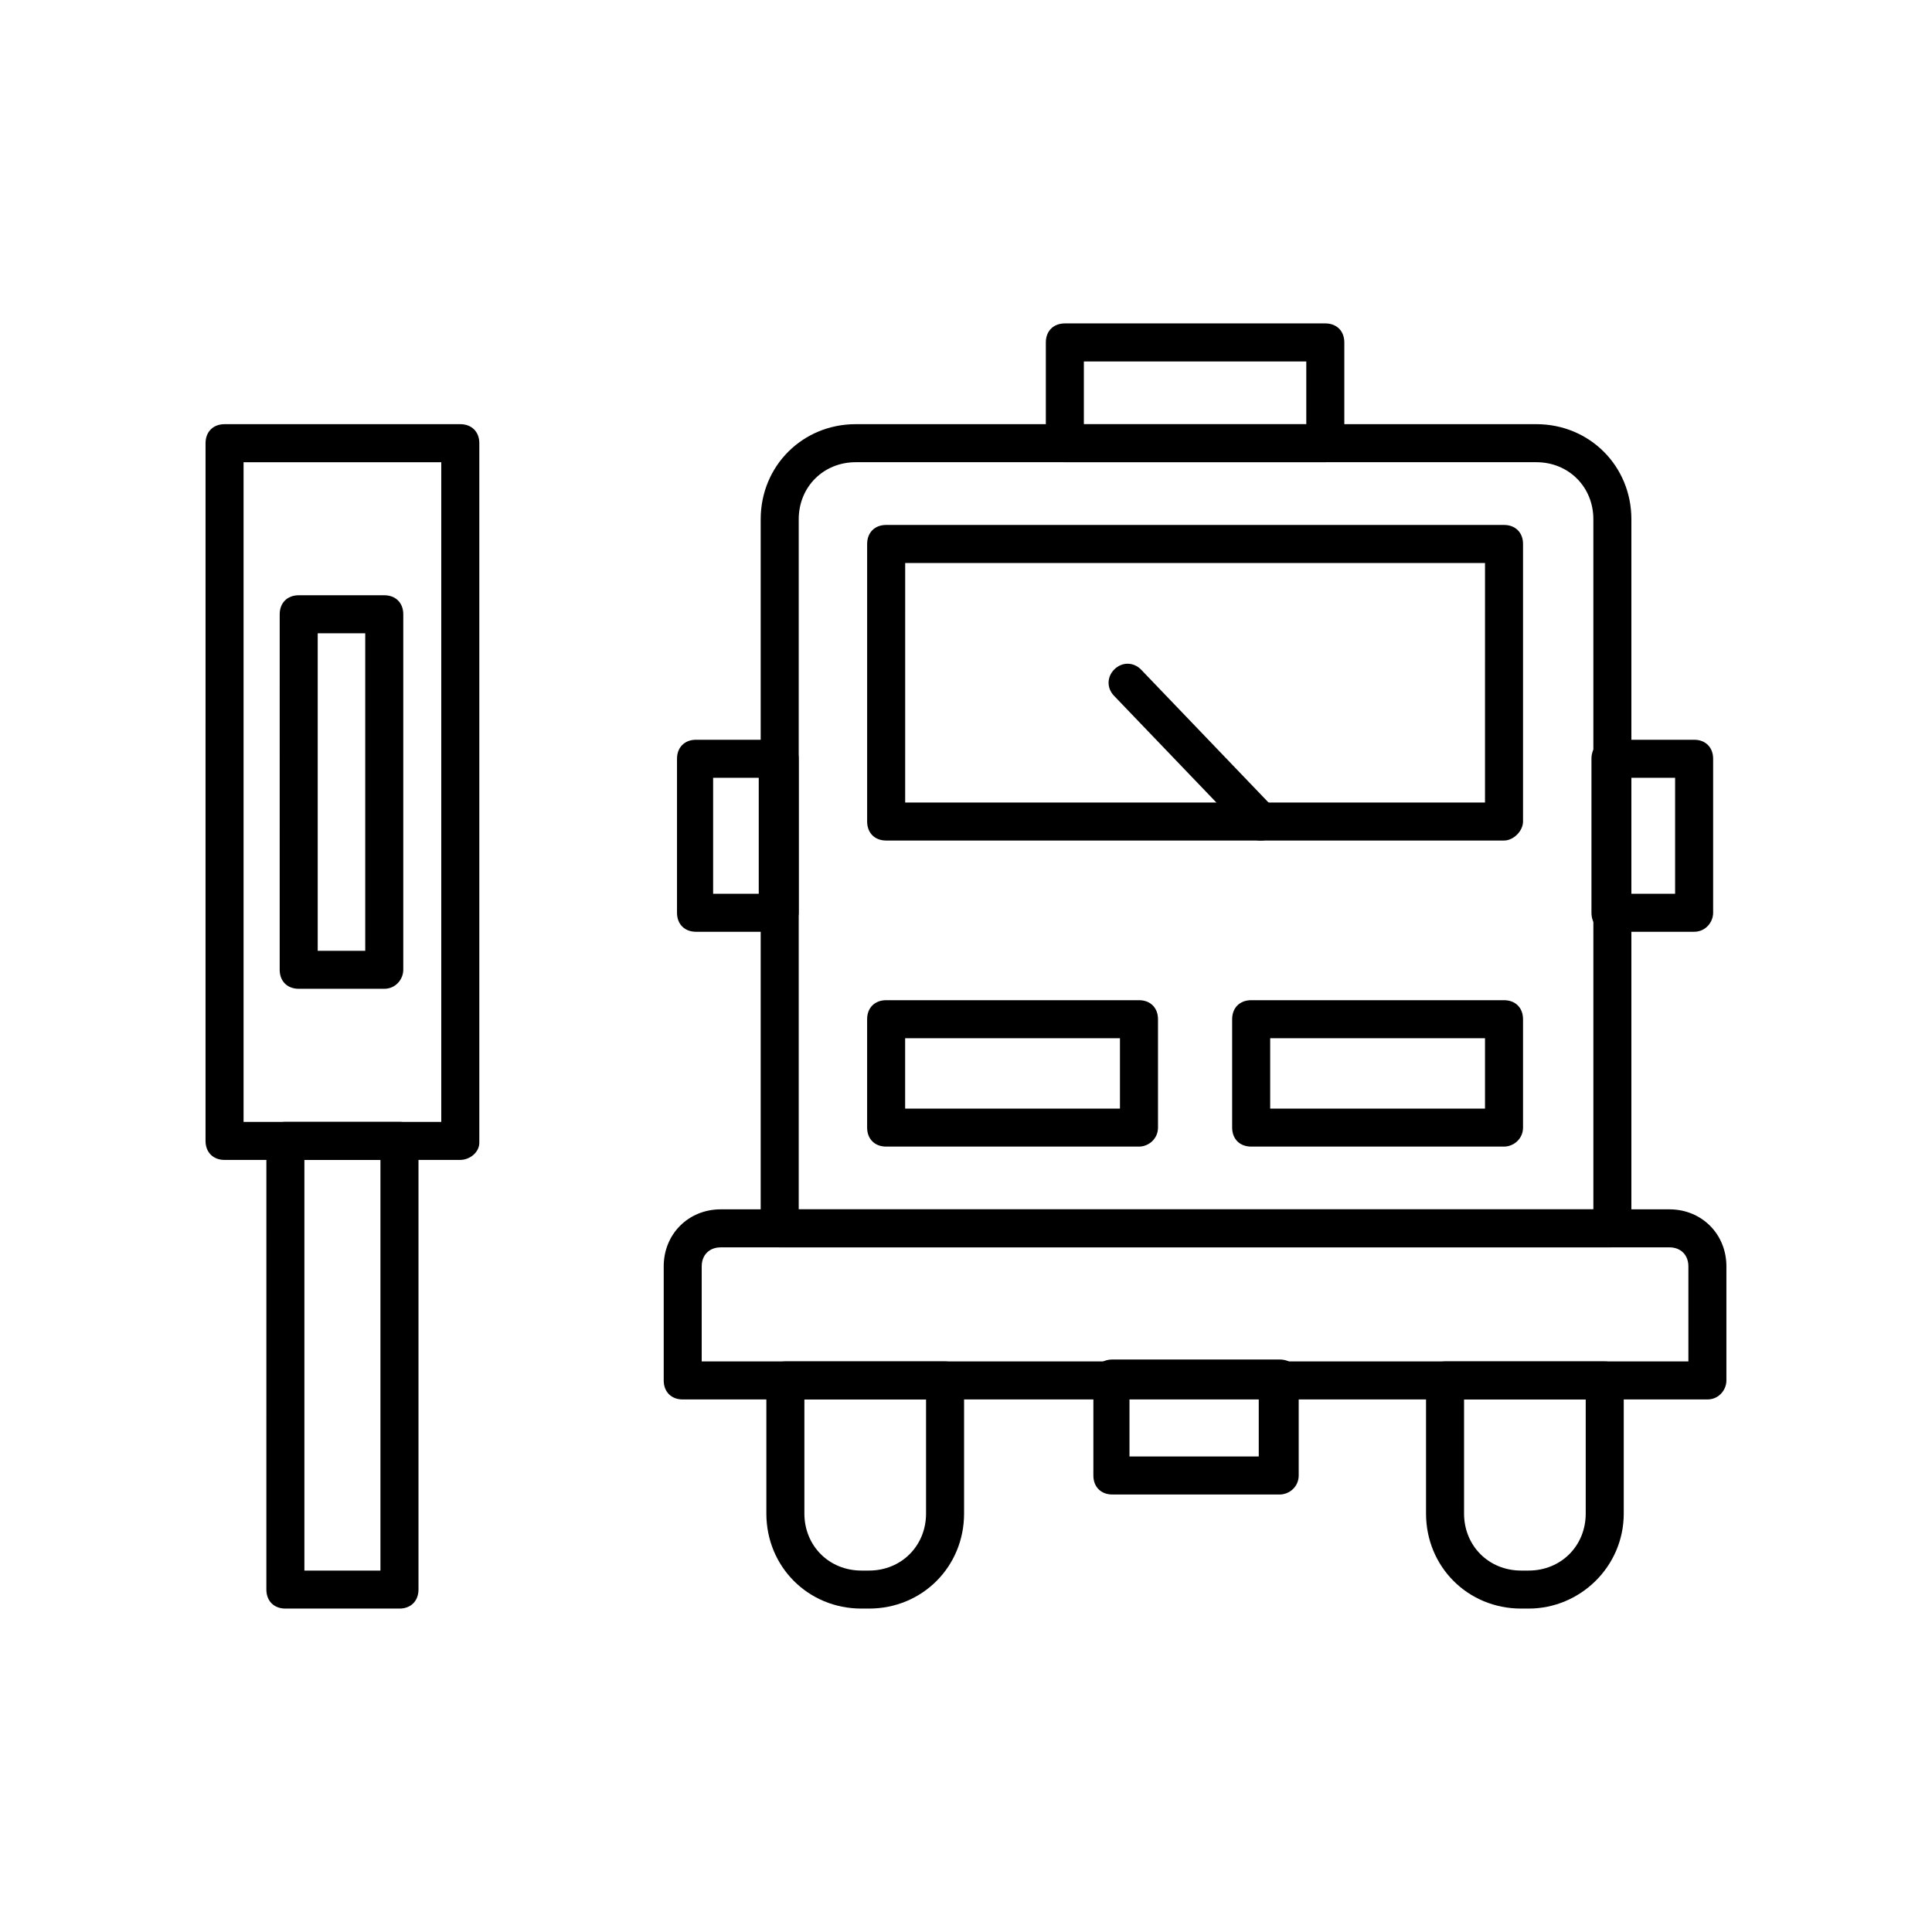 <?xml version="1.0" encoding="UTF-8"?>
<!-- The Best Svg Icon site in the world: iconSvg.co, Visit us! https://iconsvg.co -->
<svg fill="#000000" width="800px" height="800px" version="1.1" viewBox="144 144 512 512" xmlns="http://www.w3.org/2000/svg">
 <g>
  <path d="m570.79 474.56h-220.16c-3.023 0-5.039-2.016-5.039-5.039v-187.92c0-14.105 11.082-25.191 25.191-25.191h180.36c14.105 0 25.191 11.082 25.191 25.191v187.92c-0.504 3.023-2.519 5.039-5.543 5.039zm-215.12-10.078h210.59l-0.004-182.88c0-8.566-6.551-15.113-15.113-15.113h-180.36c-8.566 0-15.113 6.551-15.113 15.113z"/>
  <path d="m596.48 514.87h-271.55c-3.023 0-5.039-2.016-5.039-5.039v-30.23c0-8.566 6.551-15.113 15.113-15.113h251.4c8.566 0 15.113 6.551 15.113 15.113v30.23c0.004 2.519-2.012 5.039-5.035 5.039zm-266.52-10.078h261.48v-25.191c0-3.023-2.016-5.039-5.039-5.039l-251.4 0.004c-3.023 0-5.039 2.016-5.039 5.039z"/>
  <path d="m483.13 540.06h-44.336c-3.023 0-5.039-2.016-5.039-5.039v-25.695c0-3.023 2.016-5.039 5.039-5.039h44.336c3.023 0 5.039 2.016 5.039 5.039v25.695c-0.004 3.023-2.523 5.039-5.039 5.039zm-39.805-10.078h34.258v-15.617h-34.258z"/>
  <path d="m374.3 570.29h-2.016c-14.105 0-25.191-11.082-25.191-25.191v-35.266c0-3.023 2.016-5.039 5.039-5.039h42.32c3.023 0 5.039 2.016 5.039 5.039v35.266c0 14.109-11.086 25.191-25.191 25.191zm-17.129-55.418v30.23c0 8.566 6.551 15.113 15.113 15.113h2.016c8.566 0 15.113-6.551 15.113-15.113v-30.23z"/>
  <path d="m549.12 570.29h-2.016c-14.105 0-25.191-11.082-25.191-25.191v-35.266c0-3.023 2.016-5.039 5.039-5.039h42.32c3.023 0 5.039 2.016 5.039 5.039v35.266c0 14.109-11.586 25.191-25.191 25.191zm-17.129-55.418v30.23c0 8.566 6.551 15.113 15.113 15.113h2.016c8.566 0 15.113-6.551 15.113-15.113v-30.23z"/>
  <path d="m542.58 366.75h-163.74c-3.023 0-5.039-2.016-5.039-5.039v-73.555c0-3.023 2.016-5.039 5.039-5.039h163.74c3.023 0 5.039 2.016 5.039 5.039v73.555c-0.004 2.519-2.523 5.039-5.039 5.039zm-158.7-10.074h153.66l0.004-63.48h-153.66z"/>
  <path d="m445.84 447.86h-67.004c-3.023 0-5.039-2.016-5.039-5.039v-28.719c0-3.023 2.016-5.039 5.039-5.039h67.008c3.023 0 5.039 2.016 5.039 5.039v28.719c-0.004 3.023-2.523 5.039-5.043 5.039zm-61.969-10.074h56.93v-18.641h-56.93z"/>
  <path d="m542.58 447.86h-67.008c-3.023 0-5.039-2.016-5.039-5.039v-28.719c0-3.023 2.016-5.039 5.039-5.039h67.008c3.023 0 5.039 2.016 5.039 5.039v28.719c-0.004 3.023-2.523 5.039-5.039 5.039zm-61.969-10.074h56.93v-18.641h-56.93z"/>
  <path d="m478.09 366.75c-1.512 0-2.519-0.504-3.527-1.512l-35.266-36.777c-2.016-2.016-2.016-5.039 0-7.055s5.039-2.016 7.055 0l35.266 36.777c2.016 2.016 2.016 5.039 0 7.055-1.008 1.008-2.016 1.512-3.527 1.512z"/>
  <path d="m495.22 266.49h-69.023c-3.023 0-5.039-2.016-5.039-5.039v-26.703c0-3.023 2.016-5.039 5.039-5.039h69.023c3.023 0 5.039 2.016 5.039 5.039v26.703c0 2.519-2.519 5.039-5.039 5.039zm-63.984-10.074h58.945v-16.625l-58.945-0.004z"/>
  <path d="m592.96 390.93h-22.168c-3.023 0-5.039-2.016-5.039-5.039v-40.809c0-3.023 2.016-5.039 5.039-5.039h22.168c3.023 0 5.039 2.016 5.039 5.039v40.809c0 2.519-2.016 5.039-5.039 5.039zm-17.129-10.074h12.09v-30.73h-12.09z"/>
  <path d="m350.62 390.93h-22.168c-3.023 0-5.039-2.016-5.039-5.039v-40.809c0-3.023 2.016-5.039 5.039-5.039h22.168c3.023 0 5.039 2.016 5.039 5.039v40.809c0 2.519-2.519 5.039-5.039 5.039zm-17.633-10.074h12.09v-30.73h-12.09z"/>
  <path d="m265.98 451.39h-62.473c-3.023 0-5.039-2.016-5.039-5.039l0.004-184.9c0-3.023 2.016-5.039 5.039-5.039h62.473c3.023 0 5.039 2.016 5.039 5.039v185.4c-0.004 2.519-2.523 4.535-5.043 4.535zm-57.434-10.074h52.395v-174.82h-52.395z"/>
  <path d="m249.86 570.29h-30.23c-3.023 0-5.039-2.016-5.039-5.039l0.004-118.9c0-3.023 2.016-5.039 5.039-5.039h30.23c3.023 0 5.039 2.016 5.039 5.039v118.9c-0.004 3.023-2.019 5.039-5.043 5.039zm-25.191-10.074h20.152v-108.82h-20.152z"/>
  <path d="m245.83 406.04h-22.672c-3.023 0-5.039-2.016-5.039-5.039l0.004-94.211c0-3.023 2.016-5.039 5.039-5.039h22.672c3.023 0 5.039 2.016 5.039 5.039v94.211c-0.004 2.519-2.019 5.039-5.043 5.039zm-17.633-10.074h12.594v-84.137h-12.594z"/>
 </g>
</svg>